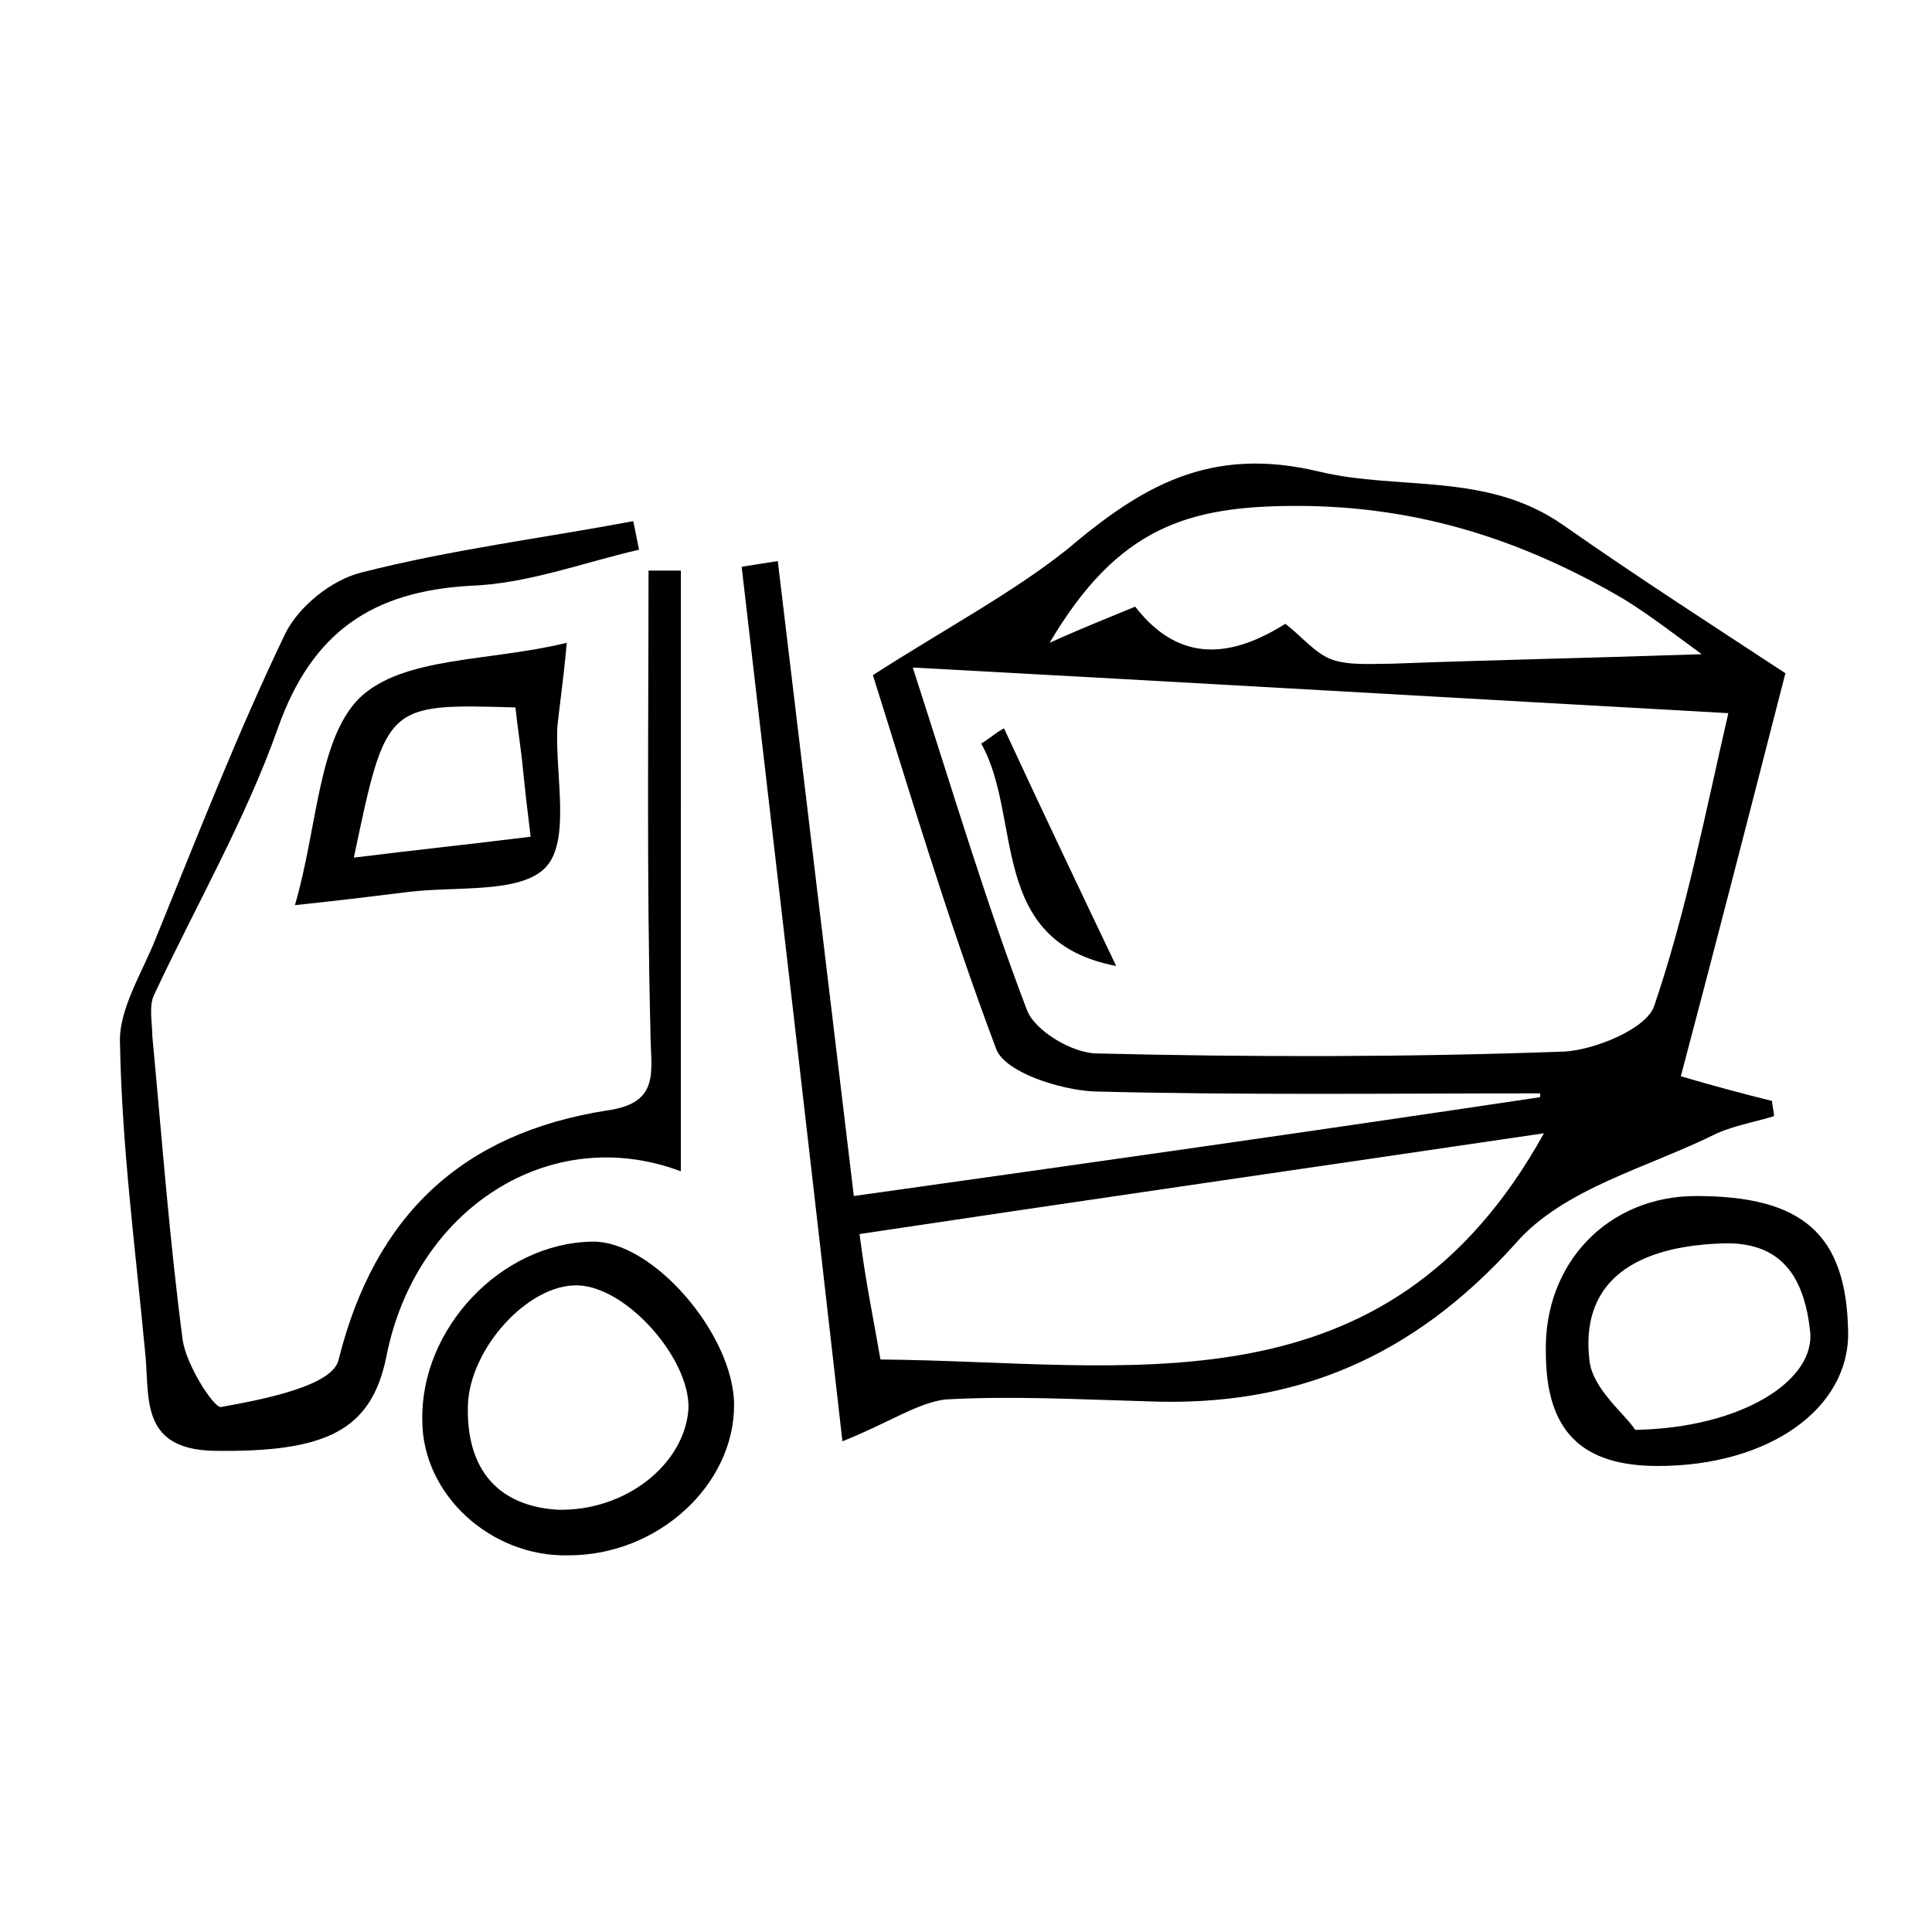 <?xml version="1.0" encoding="UTF-8"?>
<!-- The Best Svg Icon site in the world: iconSvg.co, Visit us! https://iconsvg.co -->
<svg fill="#000000" width="800px" height="800px" version="1.1" viewBox="144 144 512 512" xmlns="http://www.w3.org/2000/svg">
 <g>
  <path d="m367.25 525.95c-8.566-75.57-17.633-153.66-26.703-231.75 3.023-0.504 6.551-1.008 9.574-1.512 6.551 54.914 13.098 109.33 20.152 168.27 60.961-8.566 121.42-17.129 181.88-26.199v-1.008c-39.297 0-79.098 0.504-118.39-0.504-9.07-0.504-23.176-5.039-25.695-11.082-13.098-34.762-23.68-70.535-32.746-99.25 19.648-12.594 36.777-21.664 51.387-33.25 19.648-16.625 37.785-27.711 67.008-20.656 21.16 5.039 44.336 0 64.488 14.105 20.152 14.105 41.312 27.711 58.945 39.297-10.078 39.297-18.641 72.547-27.711 106.81 8.566 2.519 16.121 4.535 24.184 6.551 0 1.512 0.504 2.519 0.504 4.031-5.039 1.512-10.578 2.519-15.113 4.535-18.137 9.07-40.809 14.609-53.402 29.223-27.207 30.23-58.441 43.328-97.234 41.816-18.137-0.504-36.273-1.512-53.906-0.504-7.562 1.004-14.613 6.043-27.211 11.078zm18.641-205.05c11.082 34.258 19.648 62.977 30.23 90.688 2.016 5.543 12.09 11.586 18.641 11.586 41.312 1.008 82.625 1.008 123.94-0.504 8.062-0.504 21.664-6.047 23.68-12.09 8.566-25.191 13.602-51.387 19.648-77.586-72.551-4.035-141.57-8.066-216.14-12.094zm-8.562 183.38c65.496 0.504 134.01 15.617 175.83-59.953-61.465 9.07-120.91 17.633-181.37 26.703 1.512 12.094 3.527 21.664 5.543 33.25zm67.508-199.51c12.09 15.617 26.199 13.098 39.801 4.535 4.535 3.527 8.062 8.062 12.594 9.574 4.535 1.512 10.578 1.008 15.617 1.008 26.703-1.008 52.898-1.512 82.121-2.519-7.559-5.543-14.105-10.578-20.656-14.609-26.703-15.617-54.41-24.688-86.656-24.688-28.719 0-47.359 5.543-65.496 36.273 10.082-4.535 16.633-7.055 22.676-9.574z"/>
  <path d="m324.43 454.41c-34.762-13.098-70.535 10.078-78.09 49.375-4.031 19.145-15.617 25.191-45.848 24.688-20.152-0.504-16.625-15.113-18.137-27.207-2.519-26.703-6.047-53.402-6.551-80.609-0.504-9.07 6.047-19.145 9.574-28.215 11.082-27.207 21.664-54.41 34.258-80.609 3.527-7.055 12.09-14.105 20.152-16.121 23.68-6.047 47.863-9.07 72.043-13.602 0.504 2.519 1.008 5.039 1.512 7.559-15.113 3.527-29.727 9.07-44.84 9.574-25.695 1.512-41.816 12.09-50.883 37.785-8.566 24.184-21.664 46.855-32.746 70.535-1.512 3.023-0.504 7.559-0.504 11.082 2.519 26.703 4.535 53.906 8.062 80.609 1.008 6.551 8.062 17.633 10.078 17.633 11.082-2.016 29.727-5.543 31.234-12.594 9.574-38.289 32.746-59.953 71.039-66 14.609-2.016 11.586-10.578 11.586-21.16-1.008-40.809-0.504-81.113-0.504-121.92h8.566c-0.004 52.391-0.004 104.79-0.004 159.2z"/>
  <path d="m338.54 516.38c0 21.16-20.152 39.801-43.832 39.801-20.656 0.504-38.793-16.121-38.793-35.77-0.504-24.184 20.656-46.855 44.84-47.359 16.121-0.504 37.785 24.688 37.785 43.328zm-46.855 27.711c18.137 0.504 33.754-12.09 34.762-26.703 0.504-13.098-16.121-32.242-29.223-32.746-13.098-0.504-28.719 16.625-29.223 31.738-0.5 17.129 8.066 26.703 23.684 27.711z"/>
  <path d="m583.39 532.5c-20.152 0-29.727-9.07-29.727-30.23-0.504-23.68 16.625-41.312 39.801-41.312 28.215 0 39.801 10.078 40.305 35.77 0.504 20.66-21.16 35.773-50.379 35.773zm-6.047-9.57c28.215-0.504 47.863-13.098 46.352-26.199-1.512-13.602-7.055-24.184-24.184-23.176-23.68 1.008-36.777 11.082-34.258 31.234 1.004 7.559 9.57 14.109 12.09 18.141z"/>
  <path d="m294.2 314.35c-1.008 11.082-2.016 17.129-2.519 22.672-0.504 12.594 3.527 29.727-3.023 36.777-6.551 7.055-23.68 5.039-36.273 6.551-8.062 1.008-16.121 2.016-30.23 3.527 6.047-20.656 6.047-43.832 17.129-54.914 11.59-11.086 34.262-9.574 54.918-14.613zm-56.426 56.93c16.121-2.016 30.73-3.527 46.855-5.543-1.008-8.062-1.512-12.594-2.016-17.633-0.504-5.543-1.512-11.586-2.016-16.625-34.262-1.008-34.262-1.008-42.824 39.801z"/>
  <path d="m410.07 337.02c9.574 20.656 19.145 40.809 29.727 62.977-34.258-6.551-24.688-39.297-35.77-58.945 2.516-1.512 4.027-3.023 6.043-4.031z"/>
 </g>
</svg>